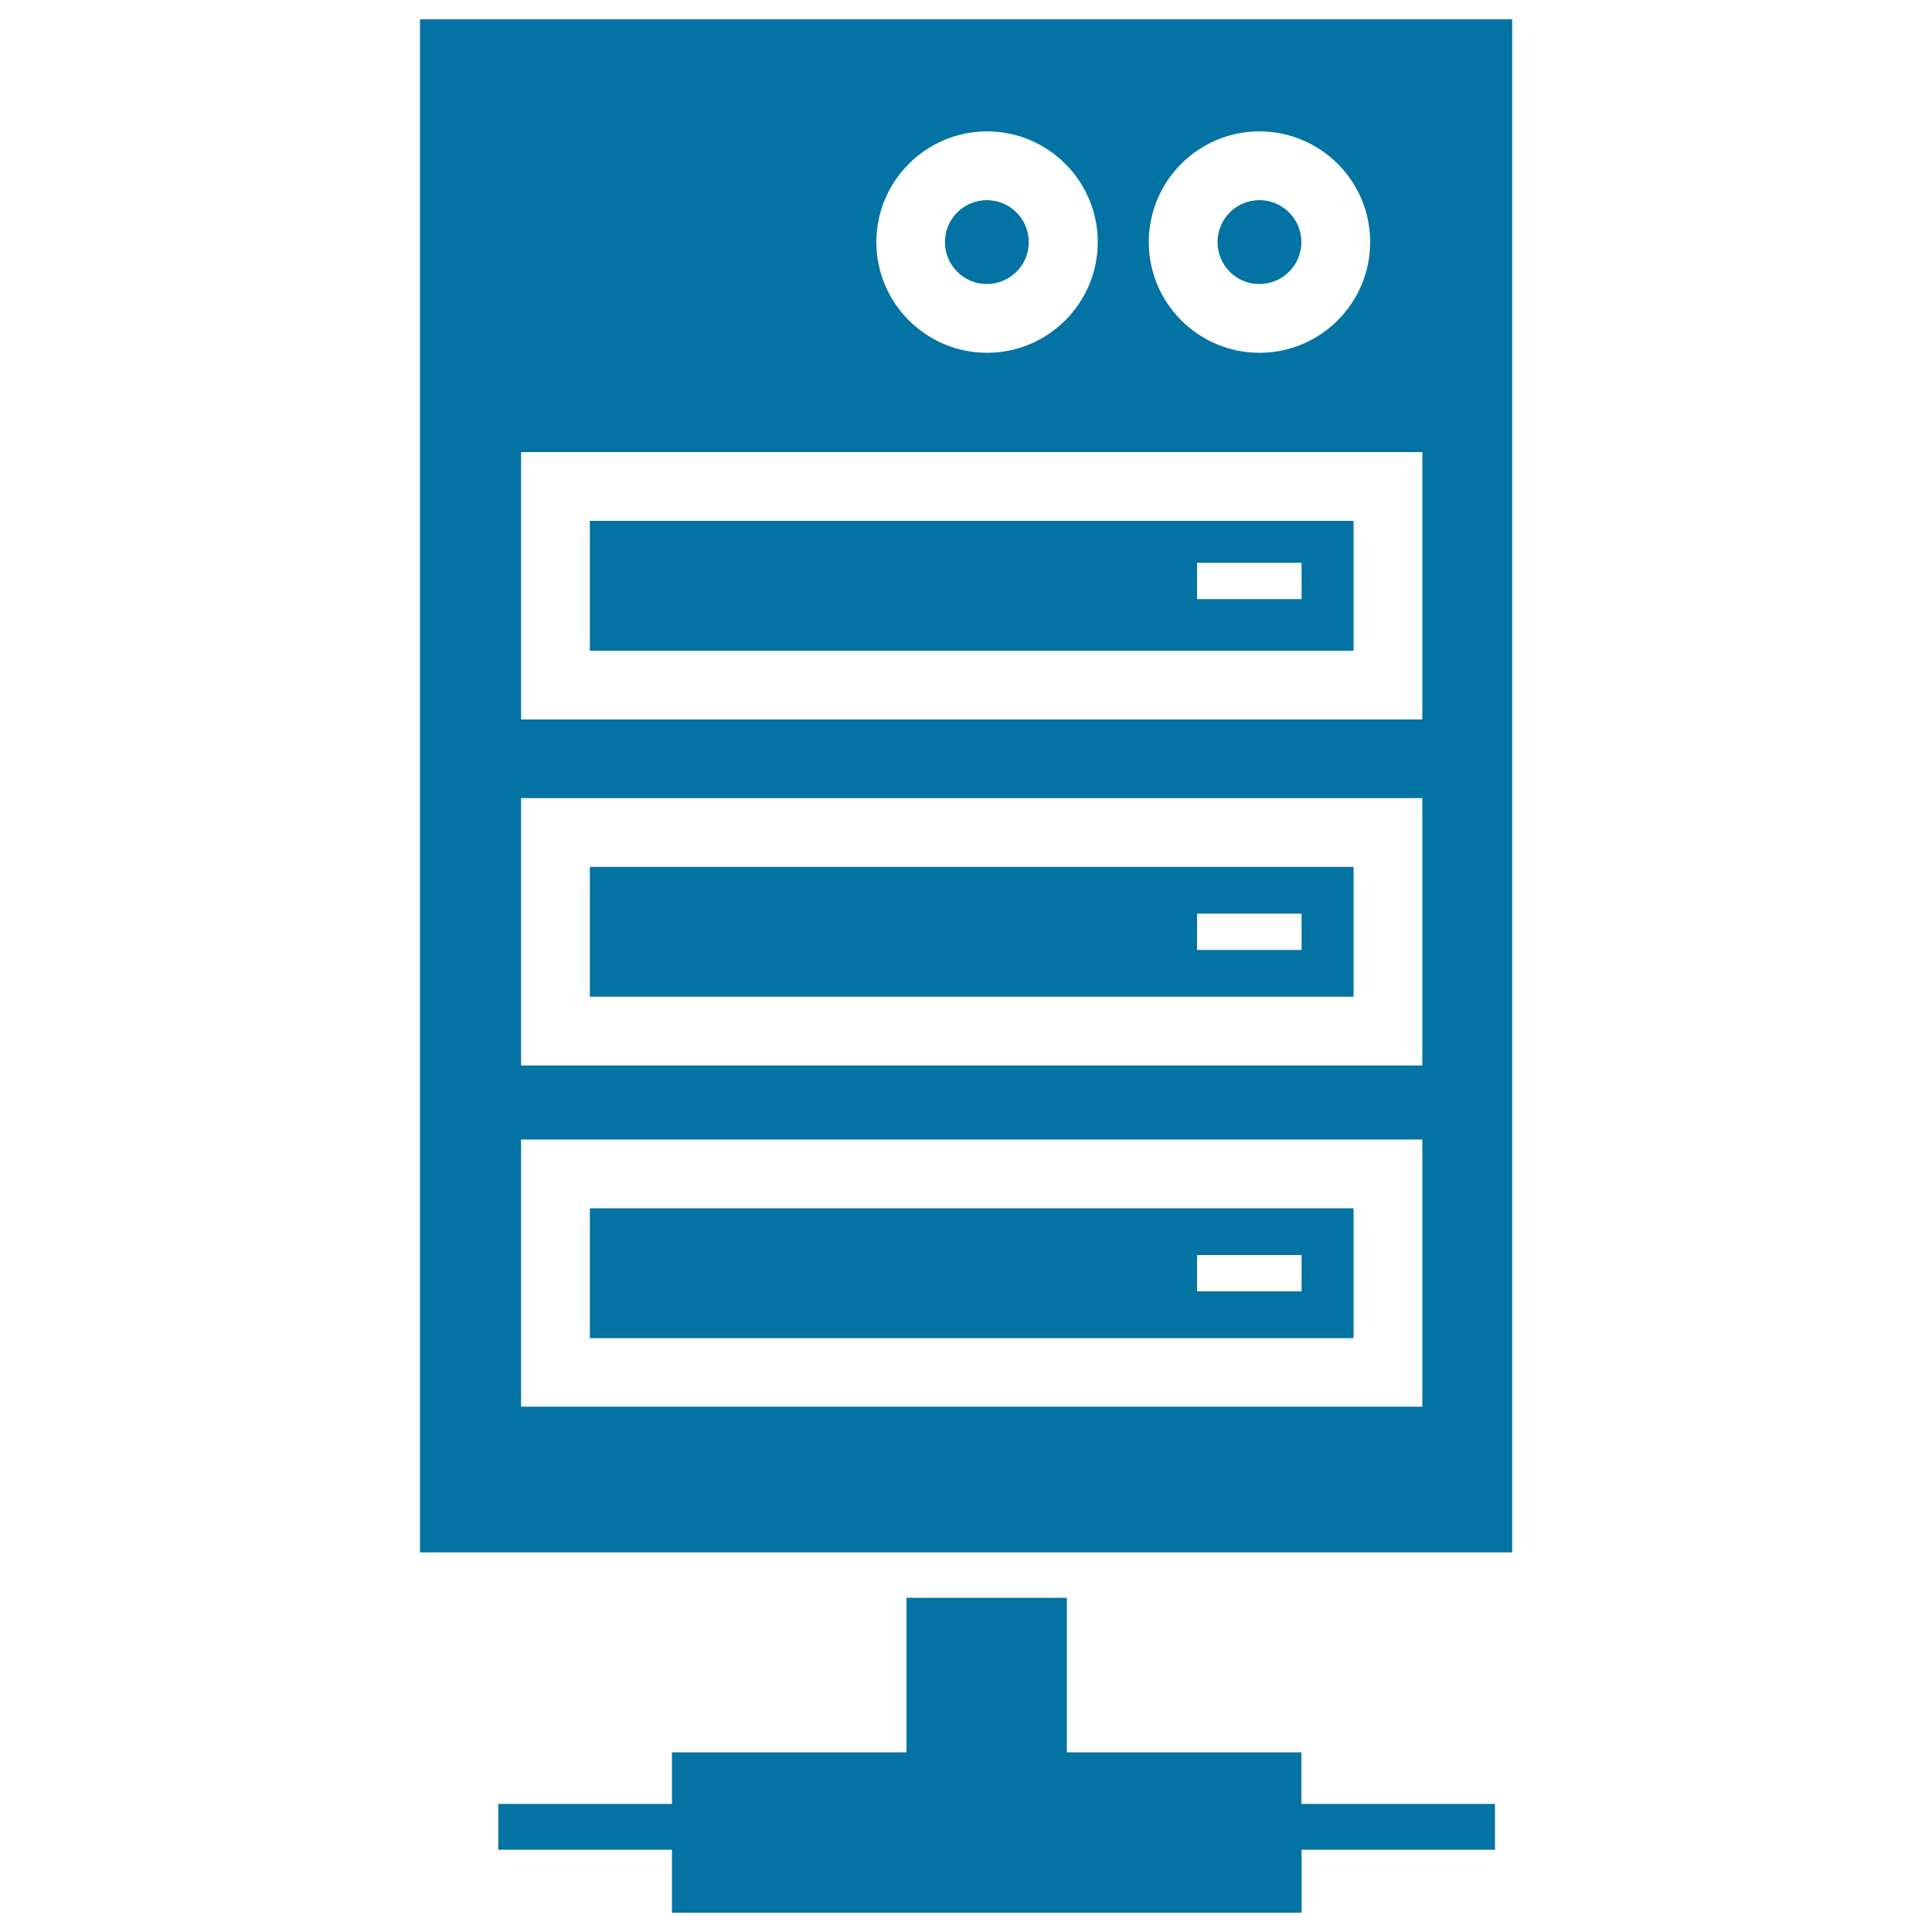 <svg xmlns="http://www.w3.org/2000/svg" viewBox="0 0 1000 1000" style="fill:#0273a2">
<title>Network Server SVG icon</title>
<g><path d="M700.6,625.4H305.3v67.2h395.3V625.4z M673.7,668.4h-54.1v-18.8h54.1V668.4z M489.1,125.3c0-12,9.7-21.7,21.7-21.7c12,0,21.7,9.8,21.7,21.7c0,12-9.7,21.7-21.7,21.7C498.9,147.1,489.1,137.3,489.1,125.3z M630.2,125.3c0-12,9.7-21.7,21.7-21.7c12,0,21.7,9.8,21.7,21.7c0,12-9.8,21.7-21.7,21.7C639.9,147.1,630.2,137.3,630.2,125.3z M700.6,448.7H305.3v67.2h395.3V448.7z M673.7,491.7h-54.1v-18.8h54.1V491.7z M217.4,10v793.5h565.3V10H217.4z M651.9,68c31.6,0,57.3,25.7,57.3,57.3c0,31.6-25.7,57.3-57.3,57.3c-31.6,0-57.3-25.7-57.3-57.3C594.6,93.7,620.3,68,651.9,68z M510.9,68c31.6,0,57.3,25.7,57.3,57.3c0,31.6-25.7,57.3-57.3,57.3c-31.6,0-57.3-25.7-57.3-57.3C453.6,93.7,479.3,68,510.9,68z M736.2,728.1H269.7V589.8h466.5V728.1L736.2,728.1z M736.2,551.5H269.7V413.1h466.5V551.5L736.2,551.5z M736.2,372.4H269.7V234h466.5V372.4L736.2,372.4z M700.6,269.6H305.3v67.2h395.3V269.6z M673.7,310.1h-54.1v-18.8h54.1V310.1z M673.7,933.7h100.1v23.7H673.7V990H347.8v-32.6h-89.9v-23.7h89.9V907h121.4V827h83V907h121.4V933.7z"/></g>
</svg>